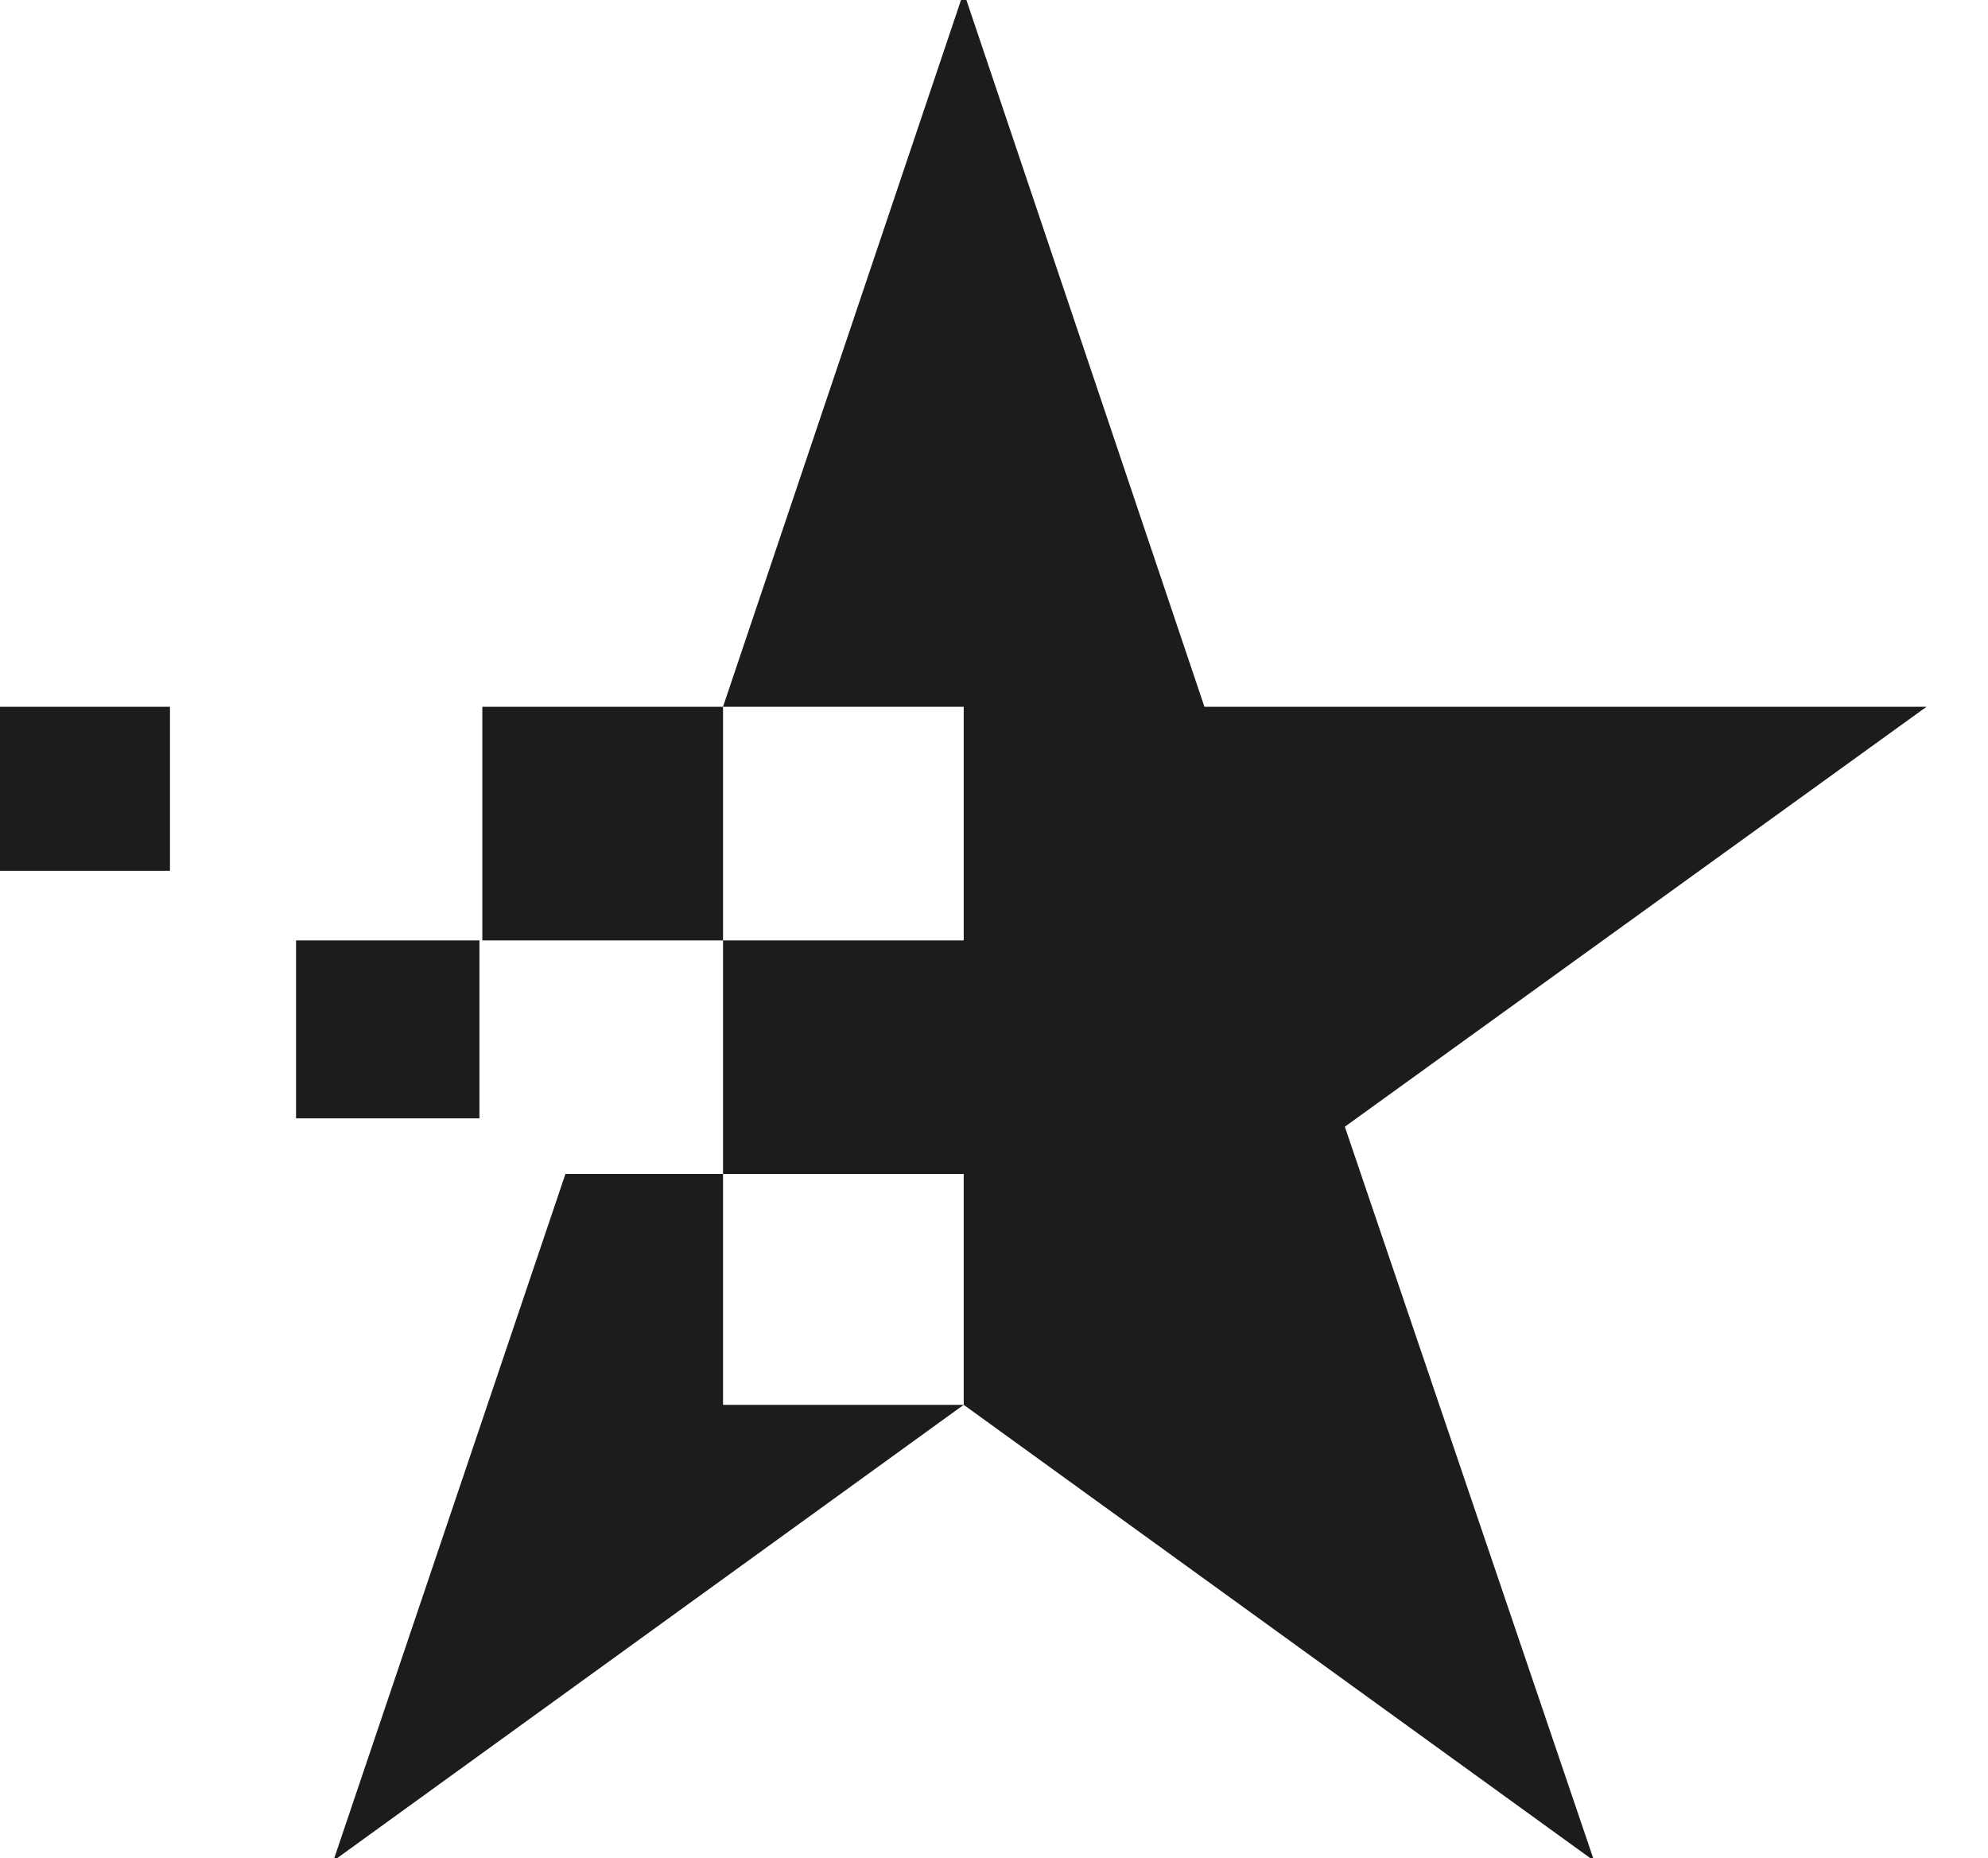 <svg width="107" height="100" viewBox="0 0 107 100" fill="none" xmlns="http://www.w3.org/2000/svg">
<g clip-path="url(#clip0_9108_5211)">
<path fill-rule="evenodd" clip-rule="evenodd" d="M103.692 38.032L72.383 60.63L85.801 100.138L51.87 75.595L17.94 100.138L30.432 63.174H38.915V75.595H51.87V63.174H38.915V50.603H25.96V38.032H38.915V50.603H51.87V38.032H38.915L51.87 -0.43L64.826 38.032H103.692ZM25.805 60.181H15.934V50.603H25.805V60.181ZM-0.105 38.032H9.148V46.861H-0.105V38.032ZM211.191 38.181H223.221L198.236 100.288L179.419 58.534L160.757 100.288L135.772 38.181H147.802L162.3 77.541L179.419 35.188L197.002 77.541L211.191 38.181ZM279.361 52.249C281.932 56.639 283.217 61.827 283.217 67.813C283.217 73.699 281.932 78.887 279.361 83.377C276.688 87.767 272.986 91.159 268.256 93.554C263.629 96.048 258.18 97.295 251.908 97.295H232.321V38.181H251.908C258.18 38.181 263.629 39.428 268.256 41.923C272.986 44.317 276.688 47.759 279.361 52.249ZM272.729 67.813C272.729 64.421 272.215 61.478 271.187 58.983C270.056 56.489 268.565 54.394 266.714 52.698C264.863 51.002 262.653 49.705 260.082 48.807C257.512 48.009 254.735 47.61 251.754 47.61H242.808V87.867H251.754C254.735 87.867 257.512 87.418 260.082 86.52C262.653 85.722 264.863 84.475 266.714 82.778C268.565 81.182 270.056 79.087 271.187 76.493C272.215 73.999 272.729 71.105 272.729 67.813ZM326.71 82.03H304.346L297.406 97.295H285.839L315.605 34.889L345.372 97.295H333.805L326.71 82.03ZM315.451 54.793L307.277 73.5H323.78L315.451 54.793Z" fill="#1C1C1F"/>
</g>
<defs>
<clipPath id="clip0_9108_5211">
<rect width="107" height="100" fill="white"/>
</clipPath>
</defs>
</svg>
